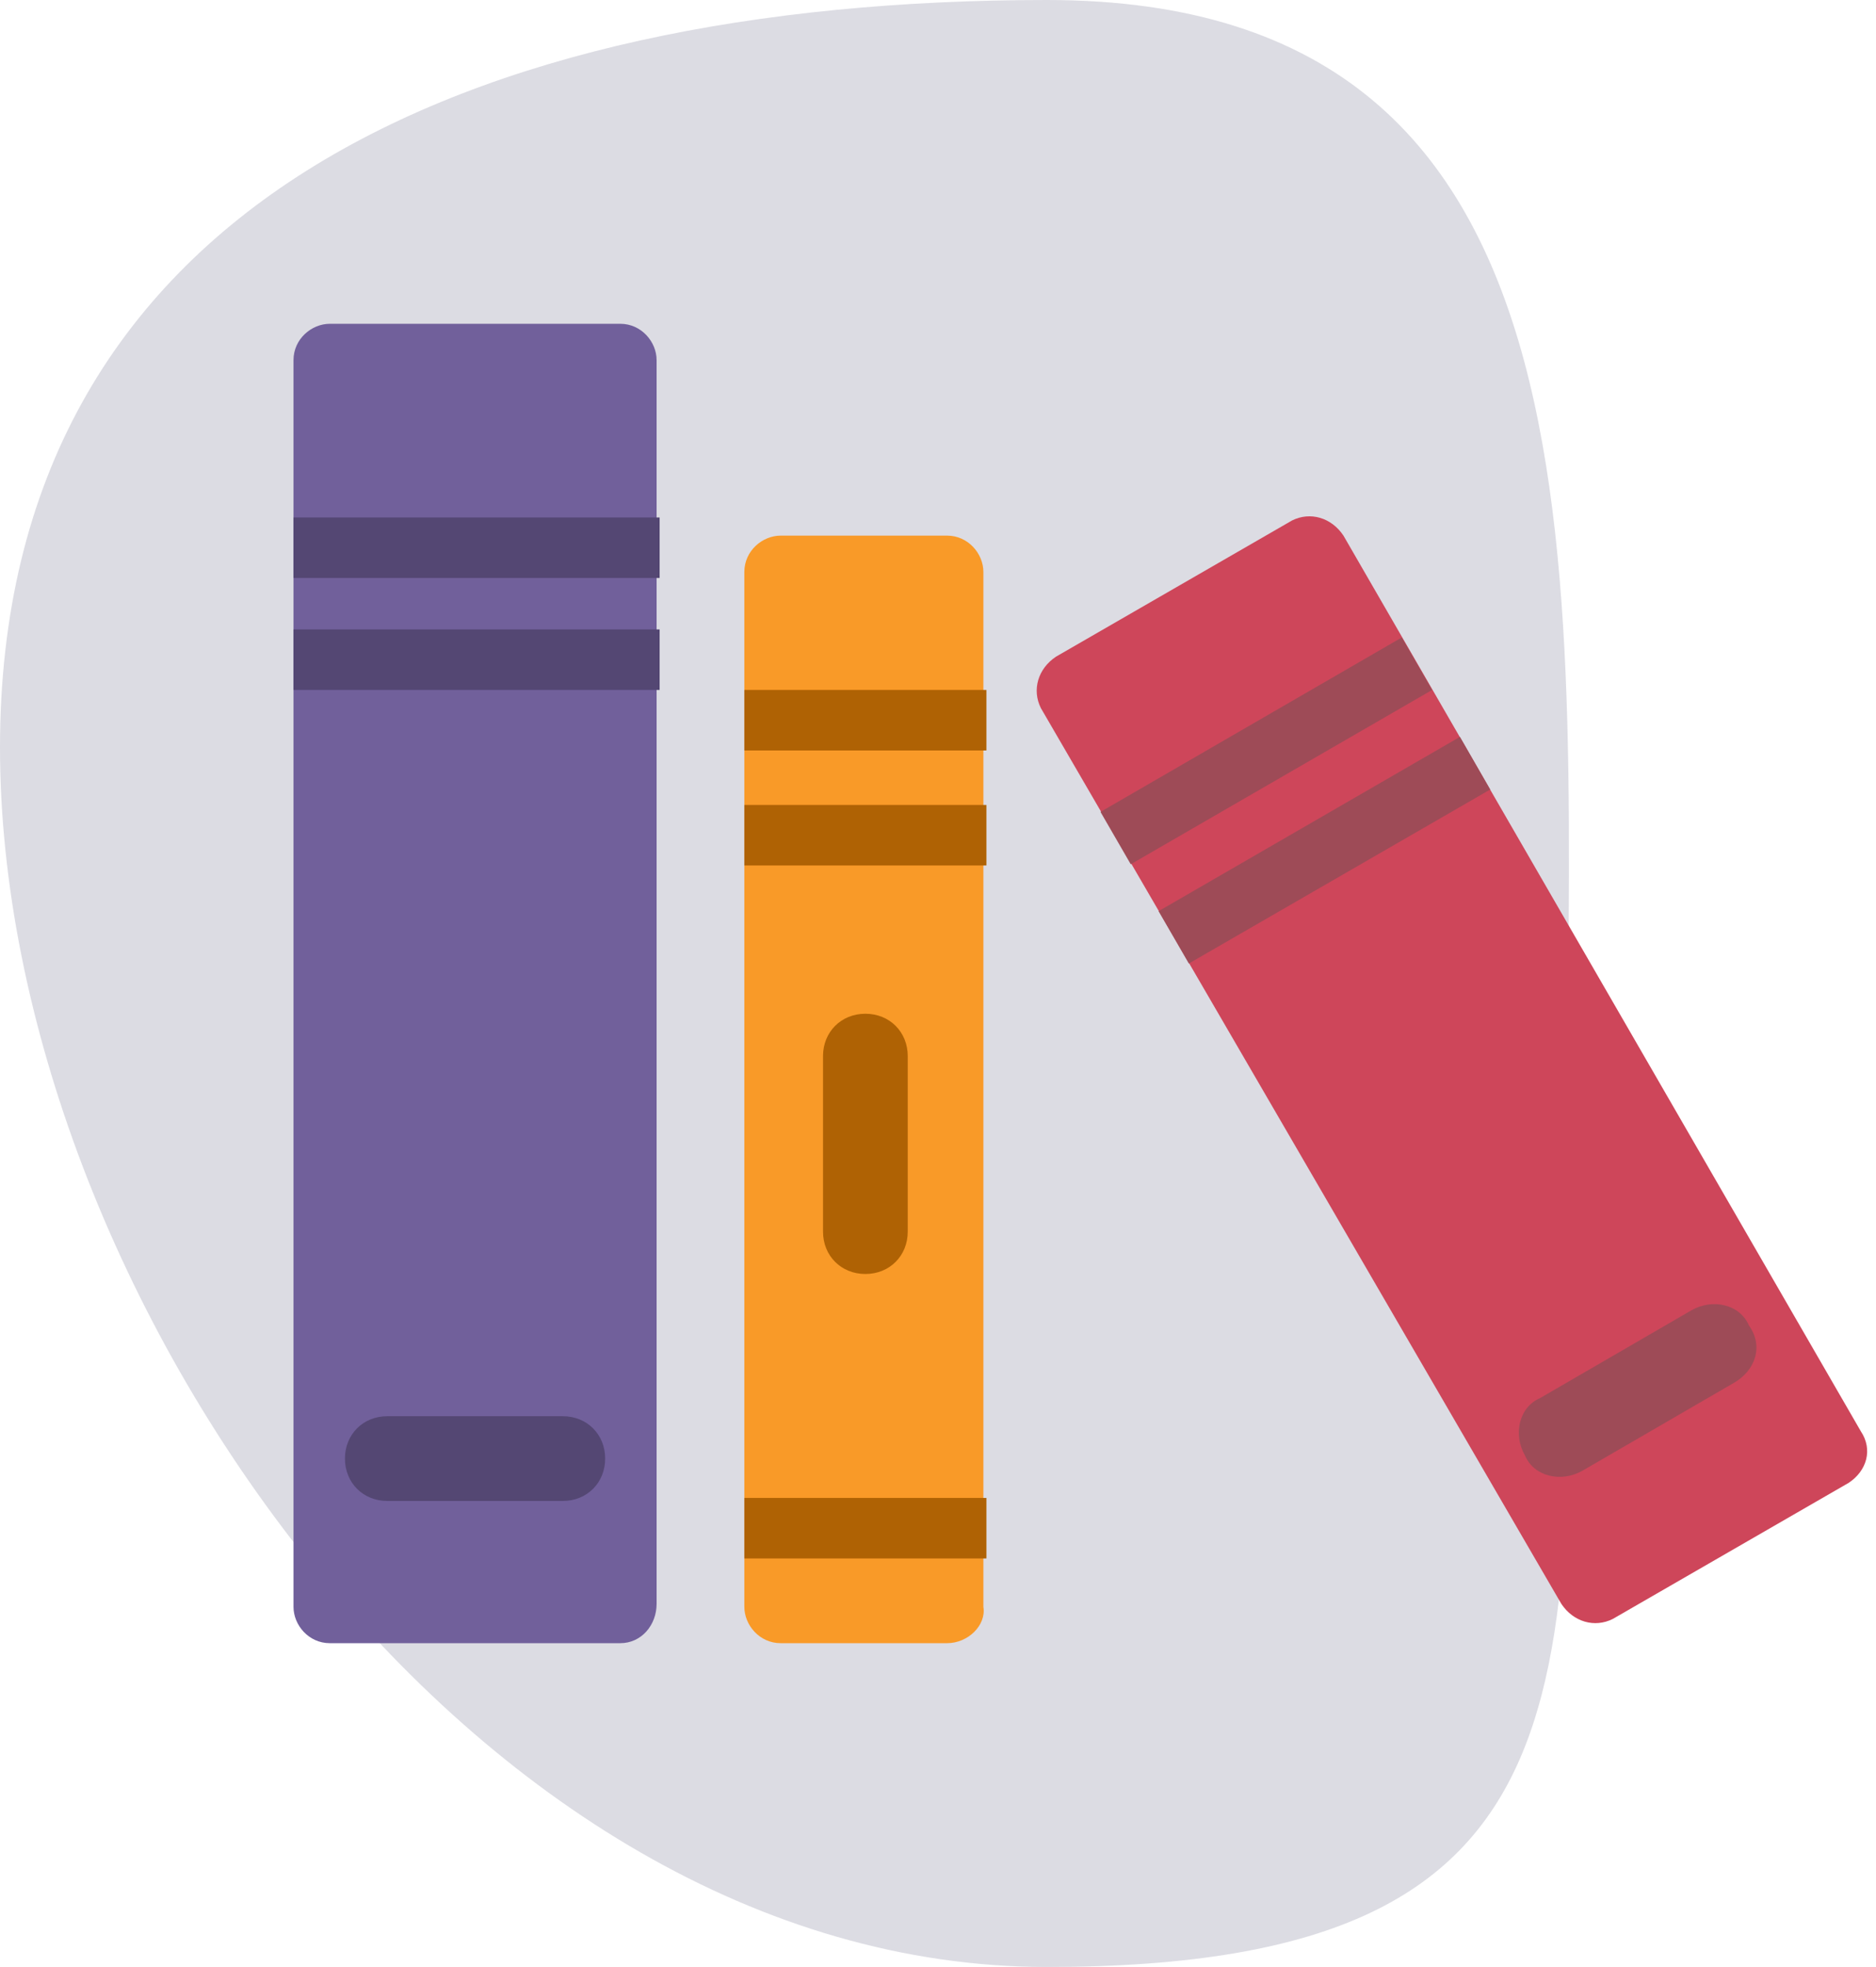 <svg width="62" height="65" fill="none" xmlns="http://www.w3.org/2000/svg"><path d="M34.6 0c19.1 0 17.2 19.3 17.2 37.3 0 18 1.8 27.7-17.2 27.7S0 42.6 0 24.7 15.5 0 34.6 0z" fill="#DCDCE3"/><path d="M20.5 54.3h-9.6c-.7 0-1.2-.6-1.2-1.2V11.9c0-.7.6-1.2 1.2-1.2h9.6c.7 0 1.2.6 1.2 1.2V53c0 .7-.5 1.3-1.2 1.3z" fill="#71609B"/><path d="M31.3 54.3h-5.5c-.7 0-1.2-.6-1.2-1.2V18.9c0-.7.6-1.2 1.2-1.2h5.5c.7 0 1.2.6 1.2 1.2v34.2c.1.6-.5 1.2-1.2 1.2z" fill="#F99A28"/><path d="M61.1 49l-7.8 4.5c-.6.3-1.3.1-1.7-.5L34.4 23.4c-.3-.6-.1-1.3.5-1.7l7.8-4.5c.6-.3 1.3-.1 1.7.5l17.1 29.6c.4.6.2 1.3-.4 1.7z" fill="#CE465A"/><path d="M21.8 17.1H9.7v2h12.1v-2zM21.8 20.8H9.7v2h12.1v-2z" fill="#544773"/><path d="M32.6 22.8h-8v2h8v-2z" fill="#AF6204"/><path d="M46.32 21.07l-9.95 5.76 1 1.73 9.96-5.76-1-1.73zM48.25 24.35l-9.96 5.76 1 1.73 9.96-5.75-1-1.74z" fill="#9E4B57"/><path d="M32.6 26.6h-8v2h8v-2zM32.6 49.5h-8v2h8v-2z" fill="#AF6204"/><path d="M18.6 49.6h-5.8c-.8 0-1.4-.6-1.4-1.4 0-.8.6-1.4 1.4-1.4h5.8c.8 0 1.4.6 1.4 1.4 0 .8-.6 1.4-1.4 1.4z" fill="#544773"/><path d="M57.3 45.7l-5 2.9c-.7.4-1.6.2-1.9-.5-.4-.7-.2-1.6.5-1.9l5-2.9c.7-.4 1.6-.2 1.9.5.5.7.2 1.5-.5 1.9z" fill="#9E4B57"/><path d="M27.2 40.7v-5.8c0-.8.6-1.4 1.4-1.4.8 0 1.4.6 1.4 1.4v5.8c0 .8-.6 1.4-1.4 1.4-.8 0-1.4-.6-1.4-1.4z" fill="#AF6204"/></svg>